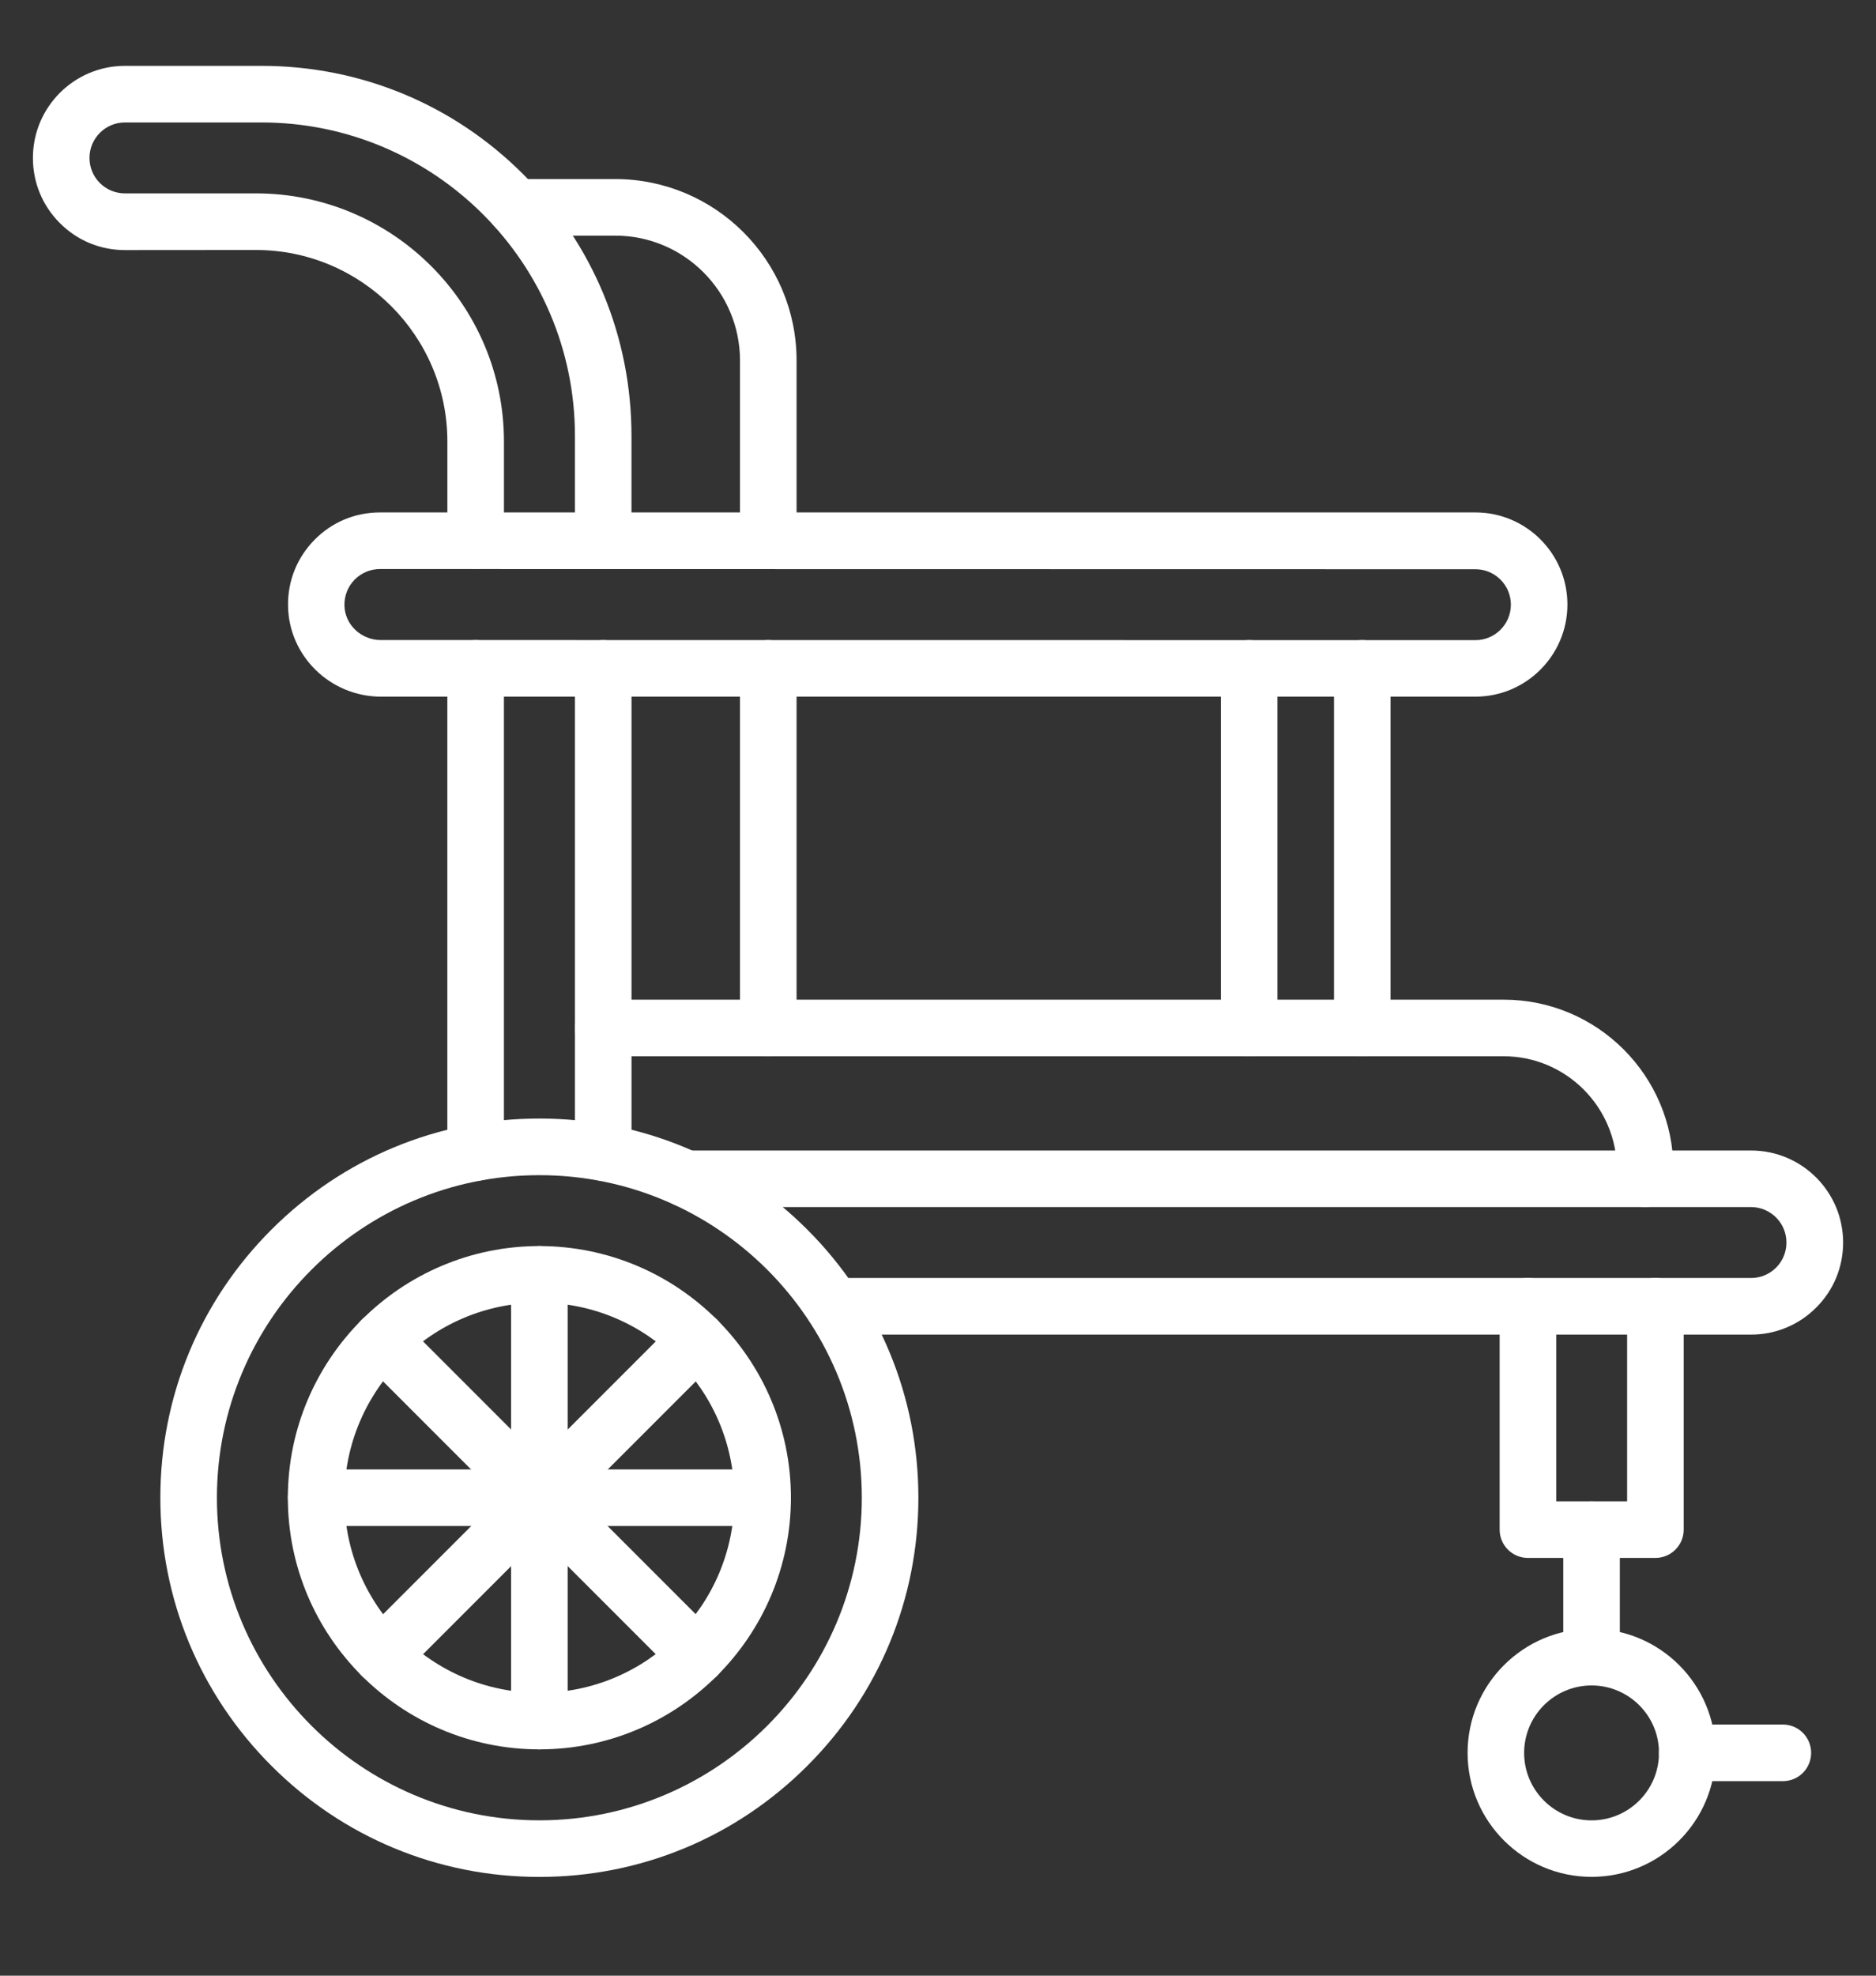 <svg xmlns="http://www.w3.org/2000/svg" width="57" height="60" viewBox="0 0 57 60" fill="none"><rect x="0" y="0" width="57" height="60" fill="#333333" stroke="none"/><path d="M14.452 35.862C13.976 35.862 13.592 35.478 13.592 35.003V20.299C13.592 19.823 13.976 19.439 14.452 19.439C14.927 19.439 15.311 19.823 15.311 20.299V35.006C15.311 35.481 14.927 35.862 14.452 35.862Z" fill="white"></path><path d="M18.328 35.862C17.853 35.862 17.469 35.478 17.469 35.003V20.299C17.469 19.823 17.853 19.439 18.328 19.439C18.804 19.439 19.188 19.823 19.188 20.299V35.006C19.188 35.481 18.804 35.862 18.328 35.862Z" fill="white"></path><path d="M18.328 17.282C17.852 17.282 17.469 16.899 17.469 16.423V13.241C17.469 7.99 13.197 3.719 7.947 3.719H3.796C3.2 3.719 2.719 4.203 2.719 4.796C2.719 5.083 2.831 5.355 3.034 5.558C3.238 5.761 3.51 5.873 3.796 5.873H7.775C11.932 5.873 15.312 9.253 15.312 13.41V16.418C15.312 16.893 14.928 17.277 14.452 17.277C13.977 17.277 13.593 16.893 13.593 16.418V13.41C13.593 10.201 10.983 7.592 7.775 7.592L3.796 7.595C3.048 7.595 2.346 7.305 1.819 6.775C1.289 6.245 1 5.546 1 4.796C1 3.252 2.255 2 3.796 2H7.947C10.949 2 13.773 3.169 15.896 5.291C18.019 7.414 19.187 10.236 19.187 13.241V16.423C19.187 16.896 18.803 17.282 18.328 17.282Z" fill="white"></path><path d="M16.388 57.001C13.312 57.001 10.418 55.8 8.247 53.626C6.072 51.452 4.872 48.559 4.872 45.485C4.872 42.408 6.072 39.515 8.247 37.343C10.421 35.169 13.314 33.969 16.388 33.969C19.465 33.969 22.358 35.169 24.53 37.343C26.704 39.517 27.904 42.411 27.904 45.485C27.904 48.561 26.704 51.455 24.53 53.626C22.358 55.8 19.465 57.001 16.388 57.001ZM16.388 35.689C10.985 35.689 6.591 40.083 6.591 45.485C6.591 50.888 10.986 55.282 16.388 55.282C21.79 55.282 26.185 50.888 26.185 45.485C26.185 40.083 21.793 35.689 16.388 35.689Z" fill="white"></path><path d="M16.388 53.127C12.175 53.127 8.746 49.701 8.746 45.485C8.748 41.271 12.18 37.842 16.388 37.842C20.599 37.842 24.031 41.268 24.031 45.485C24.031 49.698 20.605 53.127 16.388 53.127ZM16.388 39.561C13.123 39.561 10.464 42.219 10.464 45.485C10.464 48.75 13.123 51.409 16.388 51.409C19.654 51.409 22.312 48.75 22.312 45.485C22.312 42.219 19.654 39.561 16.388 39.561Z" fill="white"></path><path d="M50.297 47.313H46.424C45.949 47.313 45.565 46.929 45.565 46.453V39.67C45.565 39.194 45.949 38.81 46.424 38.81C46.9 38.81 47.284 39.194 47.284 39.67V45.594H49.438V39.67C49.438 39.194 49.822 38.81 50.297 38.81C50.773 38.81 51.157 39.194 51.157 39.67V46.453C51.157 46.929 50.773 47.313 50.297 47.313Z" fill="white"></path><path d="M44.829 21.157H11.576C10.035 21.157 8.769 19.919 8.752 18.396C8.74 17.639 9.027 16.932 9.557 16.393C10.087 15.855 10.791 15.562 11.548 15.562H44.829C46.373 15.562 47.624 16.817 47.624 18.358C47.624 19.899 46.373 21.157 44.829 21.157ZM11.545 17.281C11.255 17.281 10.983 17.396 10.777 17.602C10.574 17.808 10.462 18.083 10.465 18.375C10.47 18.963 10.969 19.438 11.57 19.438L44.829 19.441C45.425 19.441 45.906 18.957 45.906 18.364C45.906 17.768 45.422 17.287 44.829 17.287L11.545 17.281Z" fill="white"></path><path d="M16.388 53.127C15.913 53.127 15.529 52.743 15.529 52.268V38.701C15.529 38.226 15.913 37.842 16.388 37.842C16.864 37.842 17.248 38.226 17.248 38.701V52.265C17.248 52.738 16.867 53.127 16.388 53.127Z" fill="white"></path><path d="M21.183 51.141C20.966 51.141 20.742 51.057 20.576 50.889L10.986 41.298C10.647 40.96 10.647 40.416 10.986 40.083C11.321 39.751 11.868 39.745 12.2 40.083L21.791 49.674C22.129 50.012 22.129 50.556 21.791 50.889C21.624 51.057 21.407 51.141 21.183 51.141Z" fill="white"></path><path d="M23.171 46.344H9.607C9.132 46.344 8.748 45.96 8.748 45.484C8.748 45.009 9.132 44.625 9.607 44.625H23.171C23.647 44.625 24.031 45.009 24.031 45.484C24.031 45.96 23.647 46.344 23.171 46.344Z" fill="white"></path><path d="M11.596 51.141C11.378 51.141 11.155 51.058 10.988 50.889C10.65 50.551 10.65 50.006 10.988 49.674L20.579 40.084C20.917 39.746 21.461 39.746 21.794 40.084C22.131 40.422 22.131 40.966 21.794 41.298L12.203 50.889C12.037 51.058 11.813 51.141 11.596 51.141Z" fill="white"></path><path d="M53.205 40.531H25.323C24.848 40.531 24.464 40.147 24.464 39.672C24.464 39.196 24.848 38.812 25.323 38.812H53.202C53.488 38.812 53.76 38.701 53.964 38.497C54.167 38.294 54.279 38.022 54.279 37.735C54.279 37.139 53.795 36.658 53.202 36.658H20.837C20.362 36.658 19.978 36.274 19.978 35.799C19.978 35.323 20.362 34.94 20.837 34.94H53.205C54.749 34.94 56.001 36.194 56.001 37.735C56.001 38.483 55.711 39.185 55.181 39.712C54.654 40.239 53.952 40.531 53.205 40.531Z" fill="white"></path><path d="M48.357 51.187C47.882 51.187 47.498 50.803 47.498 50.328V46.455C47.498 45.98 47.882 45.596 48.357 45.596C48.833 45.596 49.217 45.98 49.217 46.455V50.328C49.217 50.801 48.836 51.187 48.357 51.187Z" fill="white"></path><path d="M48.358 56.999C46.281 56.999 44.591 55.309 44.591 53.232C44.591 51.155 46.281 49.465 48.358 49.465C50.435 49.465 52.125 51.155 52.125 53.232C52.127 55.309 50.437 56.999 48.358 56.999ZM48.358 51.186C47.229 51.186 46.309 52.103 46.309 53.235C46.309 54.363 47.226 55.283 48.358 55.283C49.489 55.283 50.406 54.366 50.406 53.235C50.409 52.103 49.486 51.186 48.358 51.186Z" fill="white"></path><path d="M54.17 54.092H51.262C50.787 54.092 50.403 53.708 50.403 53.232C50.403 52.757 50.787 52.373 51.262 52.373H54.17C54.645 52.373 55.029 52.757 55.029 53.232C55.029 53.708 54.648 54.092 54.17 54.092Z" fill="white"></path><path d="M23.344 32.078C22.868 32.078 22.484 31.695 22.484 31.219V20.299C22.484 19.823 22.868 19.439 23.344 19.439C23.819 19.439 24.203 19.823 24.203 20.299V31.219C24.203 31.695 23.819 32.078 23.344 32.078Z" fill="white"></path><path d="M23.343 17.283C22.868 17.283 22.484 16.899 22.484 16.423V10.949C22.484 8.858 20.783 7.156 18.691 7.156H15.661C15.185 7.156 14.801 6.772 14.801 6.297C14.801 5.821 15.185 5.438 15.661 5.438H18.691C21.734 5.438 24.203 7.907 24.203 10.949V16.423C24.203 16.896 23.819 17.283 23.343 17.283Z" fill="white"></path><path d="M49.985 36.656C49.509 36.656 49.125 36.272 49.125 35.796V35.516C49.125 33.622 47.581 32.078 45.688 32.078H18.328C17.852 32.078 17.468 31.694 17.468 31.219C17.468 30.743 17.852 30.359 18.328 30.359H45.688C48.532 30.359 50.844 32.671 50.844 35.516V35.796C50.844 36.272 50.46 36.656 49.985 36.656Z" fill="white"></path><path d="M37.954 32.078C37.478 32.078 37.094 31.695 37.094 31.219V20.299C37.094 19.823 37.478 19.439 37.954 19.439C38.429 19.439 38.813 19.823 38.813 20.299V31.219C38.813 31.695 38.429 32.078 37.954 32.078Z" fill="white"></path><path d="M41.391 32.078C40.915 32.078 40.531 31.695 40.531 31.219V20.299C40.531 19.823 40.915 19.439 41.391 19.439C41.866 19.439 42.25 19.823 42.25 20.299V31.219C42.25 31.695 41.866 32.078 41.391 32.078Z" fill="white"></path></svg>